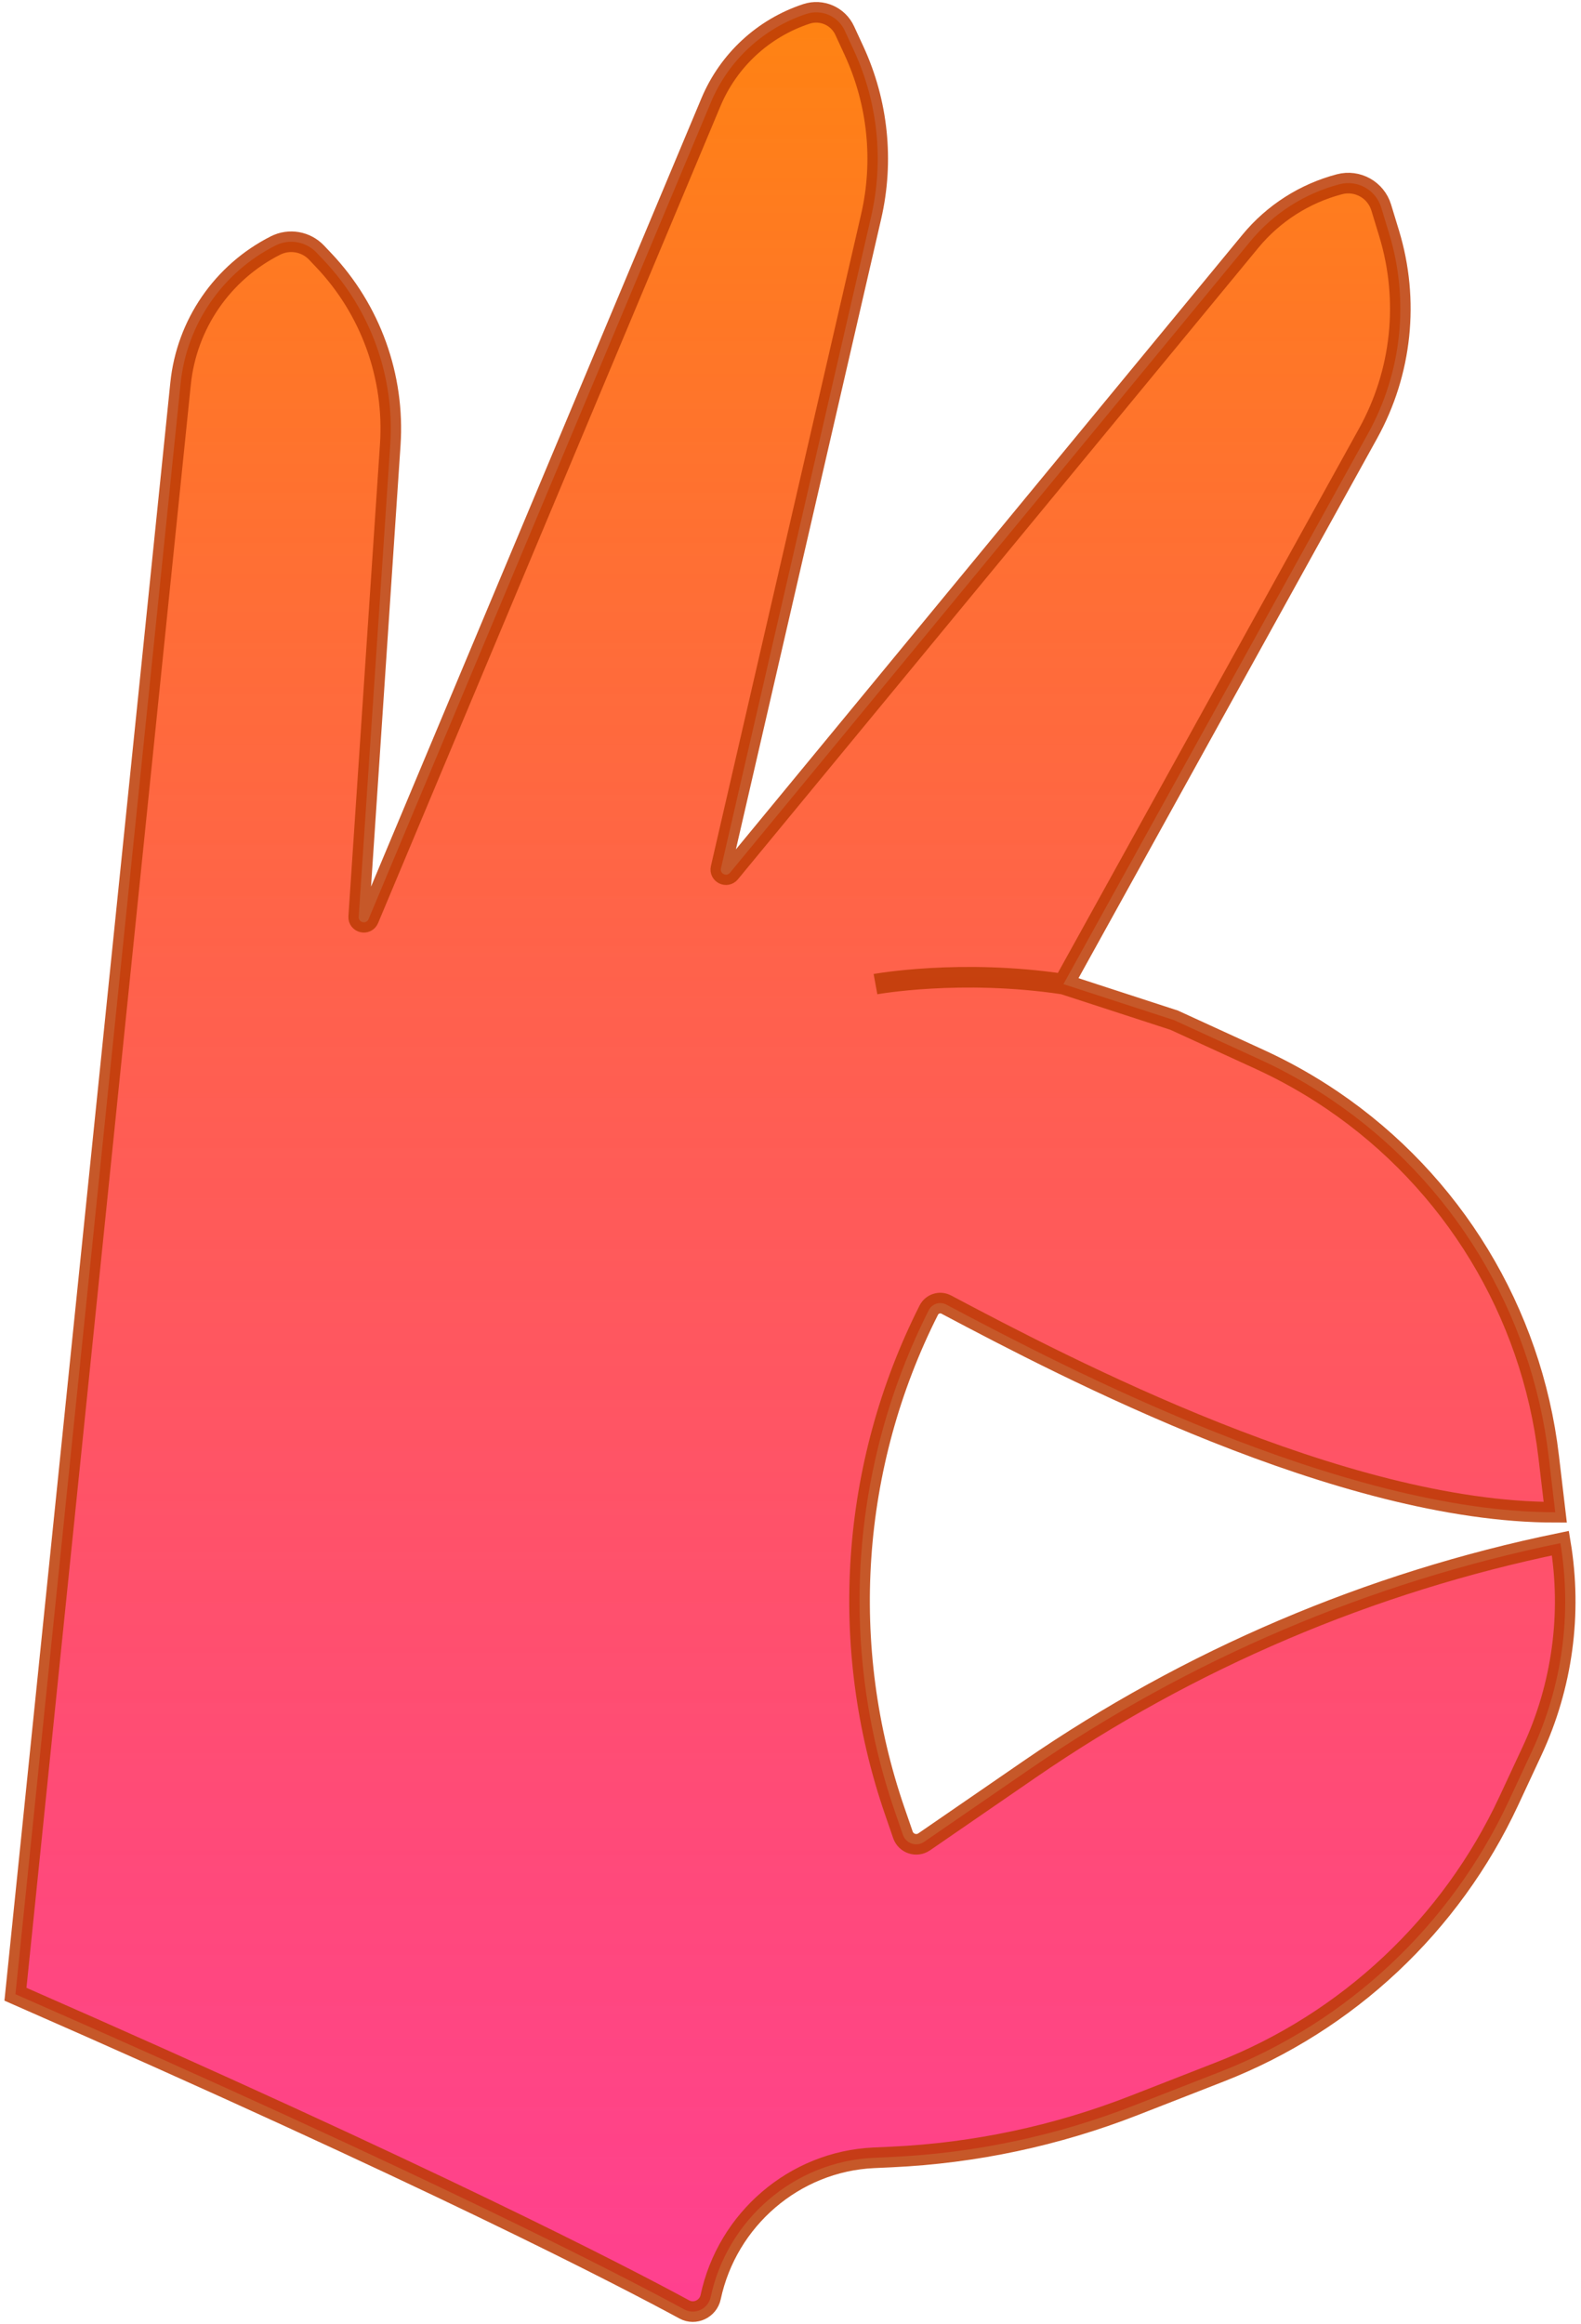 <svg width="307" height="451" viewBox="0 0 307 451" fill="none" xmlns="http://www.w3.org/2000/svg">
<path d="M35.067 74.433L3 387.042C83.747 422.402 121.286 441.931 132.888 448.222C134.938 449.333 137.508 448.115 137.994 445.834C141.208 430.754 154.241 419.503 169.643 418.79L173.167 418.627C189.281 417.881 205.165 414.507 220.192 408.639L236.937 402.101C261.688 392.435 281.762 373.601 292.983 349.514L297.51 339.798C303.366 327.228 305.28 313.179 303 299.5C266.043 307.089 230.984 322.018 199.9 343.402L179.461 357.463C177.972 358.487 175.917 357.81 175.328 356.102L173.745 351.511C162.721 319.54 165.102 284.467 180.349 254.279C180.981 253.028 182.514 252.538 183.752 253.195C207.108 265.576 260.551 293.5 302 293.5L300.718 282.651C297.404 254.611 282.073 229.394 258.705 213.547C254.243 210.521 249.537 207.871 244.635 205.624L228 198L206.5 191L265.662 84.11C272.217 72.268 273.69 58.275 269.746 45.327L268.208 40.279C267.161 36.842 263.586 34.846 260.111 35.758C253.321 37.541 247.263 41.415 242.797 46.831L141.741 169.393C141.069 170.208 139.758 169.561 139.995 168.532L169.159 42.036C171.649 31.236 170.48 19.914 165.835 9.85L164.025 5.93C162.729 3.121 159.532 1.731 156.593 2.699C148.223 5.458 141.46 11.709 138.052 19.836L71.571 178.383C71.134 179.424 69.575 179.056 69.651 177.929L75.779 86.326C76.663 73.104 71.98 60.114 62.86 50.499L61.47 49.033C59.41 46.862 56.17 46.299 53.499 47.648C43.192 52.852 36.246 62.947 35.067 74.433Z" fill="url(#paint0_linear_10_116)"/>
<path d="M206.5 191L265.662 84.11C272.217 72.268 273.69 58.275 269.746 45.327L268.208 40.279C267.161 36.842 263.586 34.846 260.111 35.758V35.758C253.321 37.541 247.263 41.415 242.797 46.831L141.741 169.393C141.069 170.208 139.758 169.561 139.995 168.532L169.159 42.036C171.649 31.236 170.48 19.914 165.835 9.85L164.025 5.93C162.729 3.121 159.532 1.731 156.593 2.699V2.699C148.223 5.458 141.46 11.709 138.052 19.836L71.571 178.383C71.134 179.424 69.575 179.056 69.651 177.929L75.779 86.326C76.663 73.104 71.98 60.114 62.86 50.499L61.47 49.033C59.41 46.862 56.17 46.299 53.499 47.648V47.648C43.192 52.852 36.246 62.947 35.067 74.433L3 387.042C83.747 422.402 121.286 441.931 132.888 448.222C134.938 449.333 137.508 448.115 137.994 445.834V445.834C141.208 430.754 154.241 419.503 169.643 418.79L173.167 418.627C189.281 417.881 205.165 414.507 220.192 408.639L236.937 402.101C261.688 392.435 281.762 373.601 292.983 349.514L297.51 339.798C303.366 327.228 305.28 313.179 303 299.5V299.5V299.5C266.043 307.089 230.984 322.018 199.9 343.402L179.461 357.463C177.972 358.487 175.917 357.81 175.328 356.102L173.745 351.511C162.721 319.54 165.102 284.467 180.349 254.28V254.28C180.981 253.028 182.514 252.538 183.752 253.195C207.108 265.576 260.551 293.5 302 293.5L300.718 282.651C297.404 254.611 282.073 229.394 258.705 213.547V213.547C254.243 210.521 249.537 207.871 244.635 205.624L228 198L206.5 191ZM206.5 191C186.5 188 170 191 170 191" stroke="#BC3B04" stroke-opacity="0.85" stroke-width="4"/>
<defs>
<linearGradient id="paint0_linear_10_116" x1="154.75" y1="1" x2="154.75" y2="450.5" gradientUnits="userSpaceOnUse">
<stop stop-color="#FF7A00" stop-opacity="0.93"/>
<stop offset="1" stop-color="#FF006B" stop-opacity="0.75"/>
</linearGradient>
</defs>
</svg>
